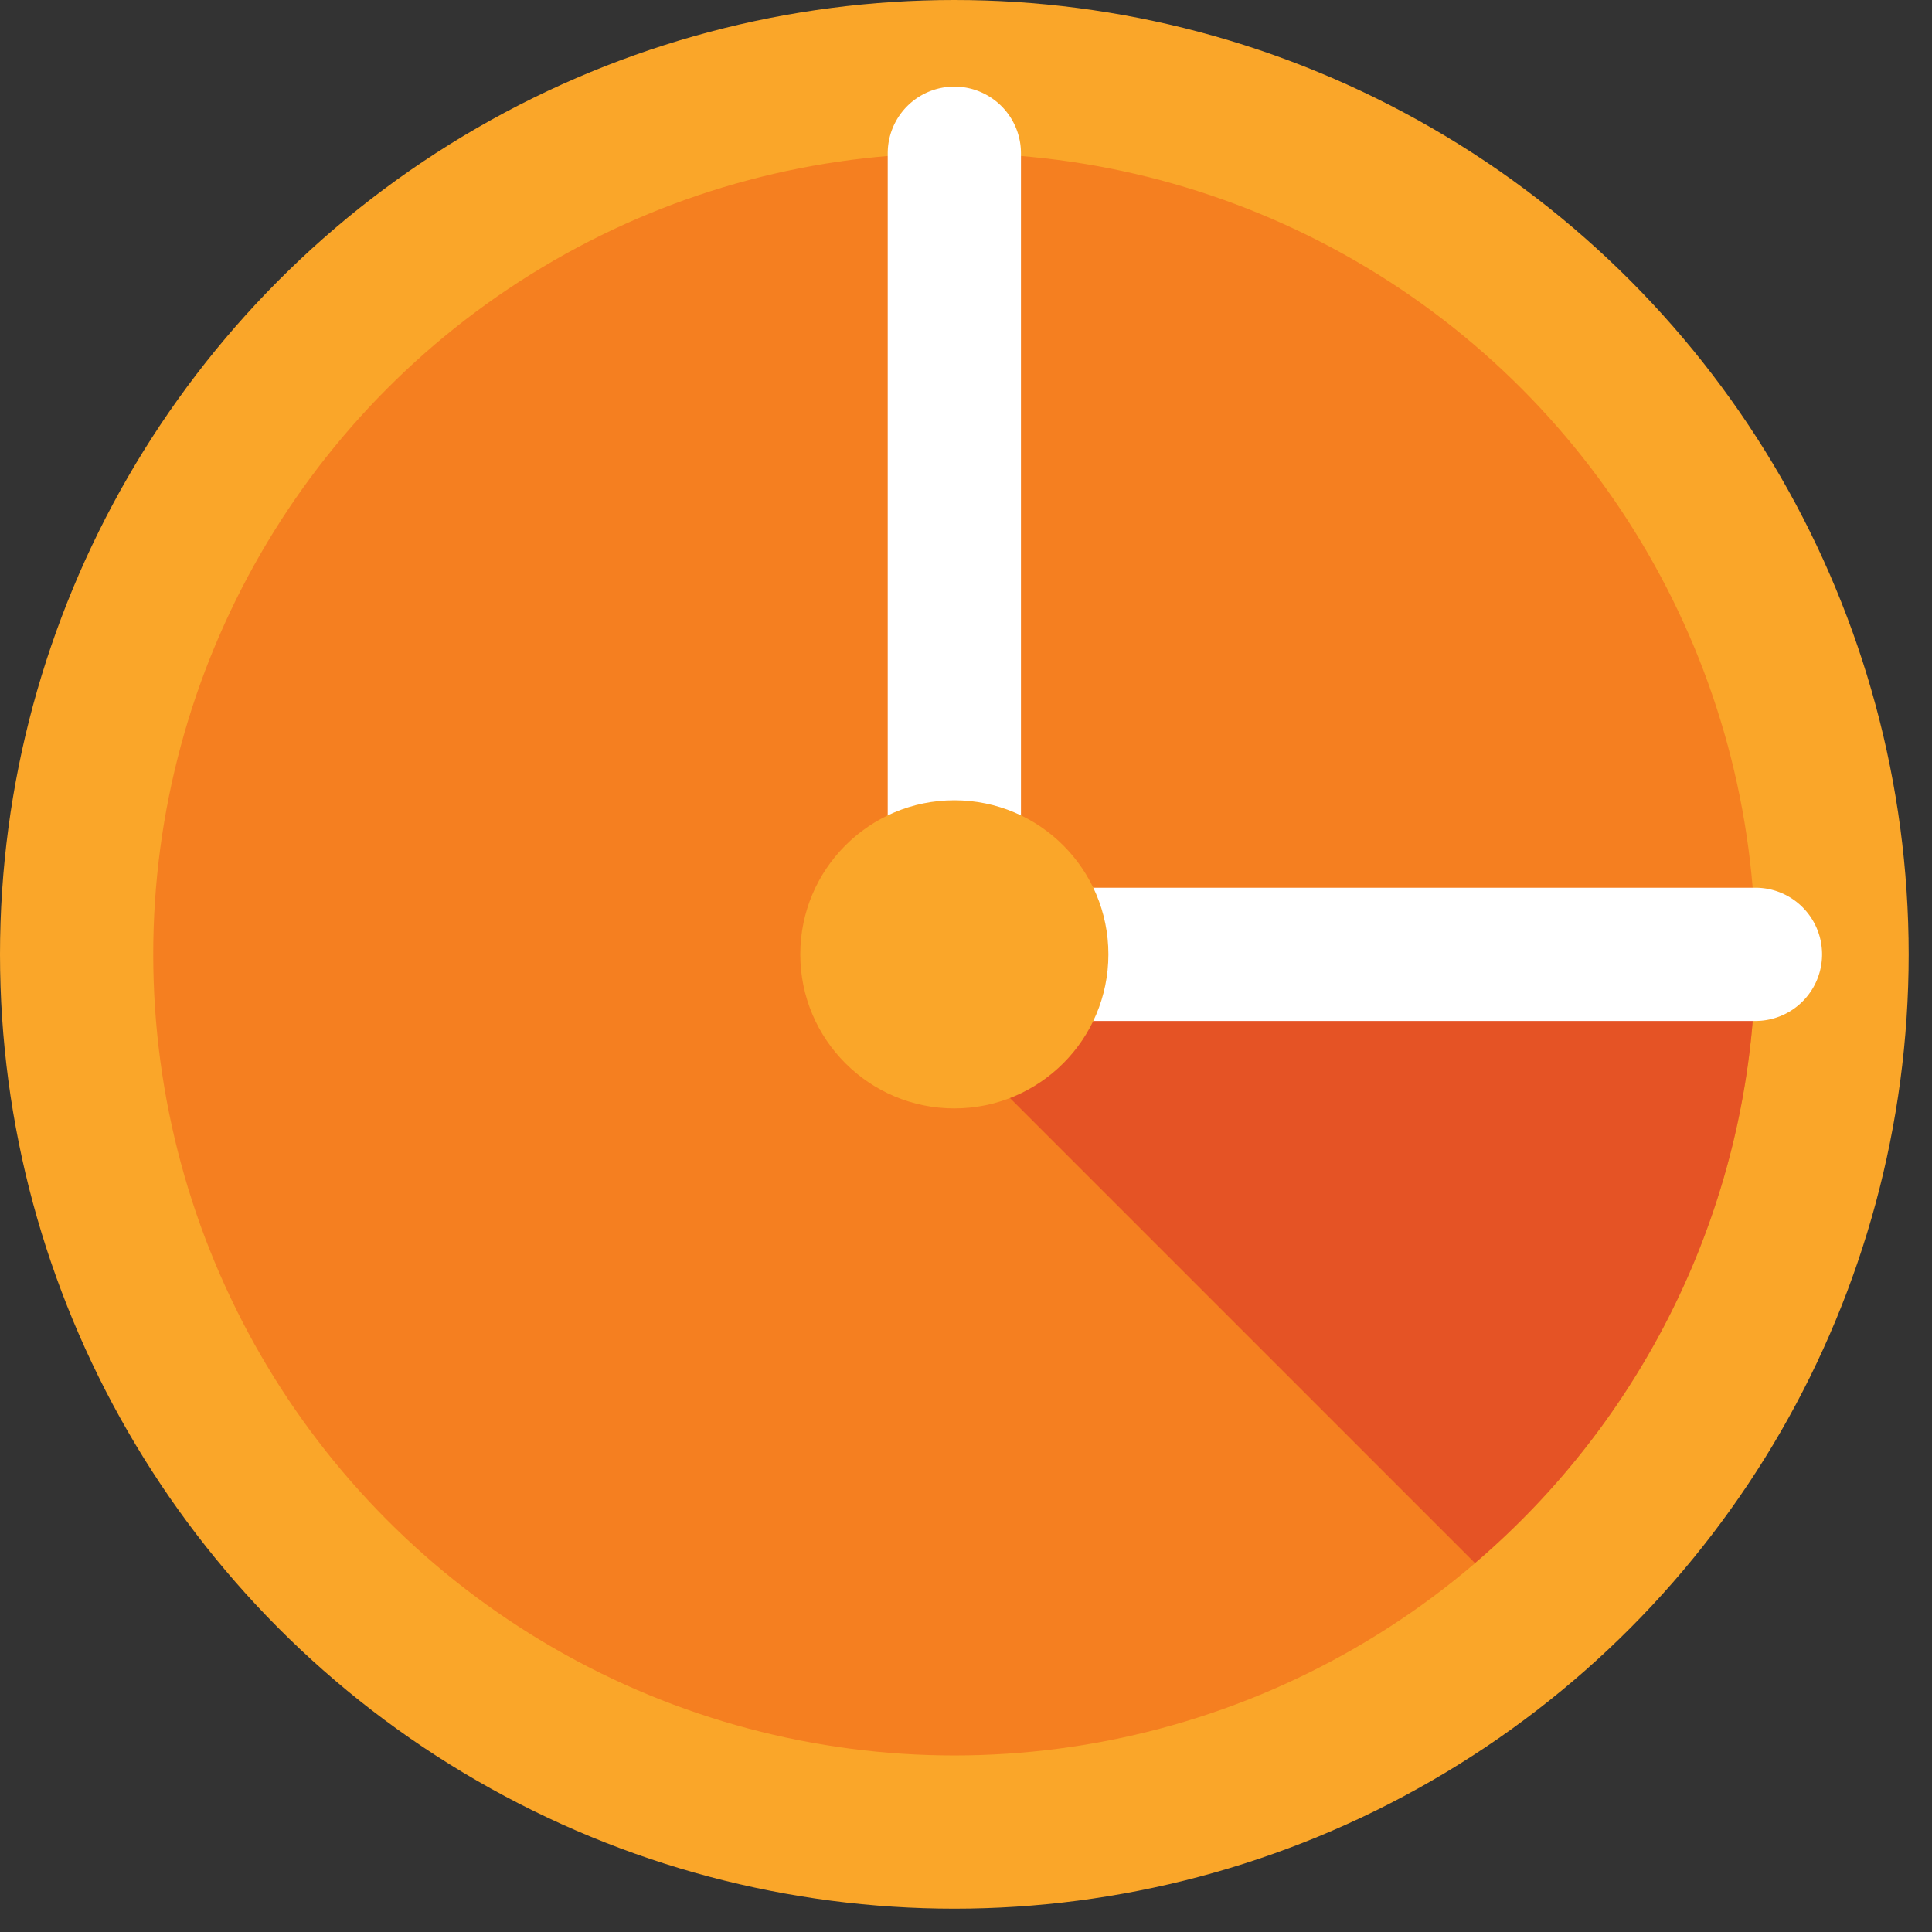 <?xml version="1.0" encoding="UTF-8"?> <svg xmlns="http://www.w3.org/2000/svg" viewBox="0 0 58 58"><rect x="0" y="0" width="58" height="58" fill="#333333" stroke="none"/><g fill="none"><circle fill="#FAA629" cx="28.65" cy="28.65" r="28.65"></circle><circle fill="#F57F20" cx="28.65" cy="28.65" r="24.05"></circle><path d="M27.409 28.65v1.403l16.87 16.87A23.99 23.99 0 0 0 52.7 28.65H27.41z" fill="#E55325"></path><path d="M52.7 30.65H28.65a2 2 0 0 1-2-2V4.6a2 2 0 1 1 4 0v22.05H52.7a2 2 0 1 1 0 4z" fill="#FFF"></path><circle fill="#FAA629" cx="28.65" cy="28.65" r="4.625"></circle></g></svg> 